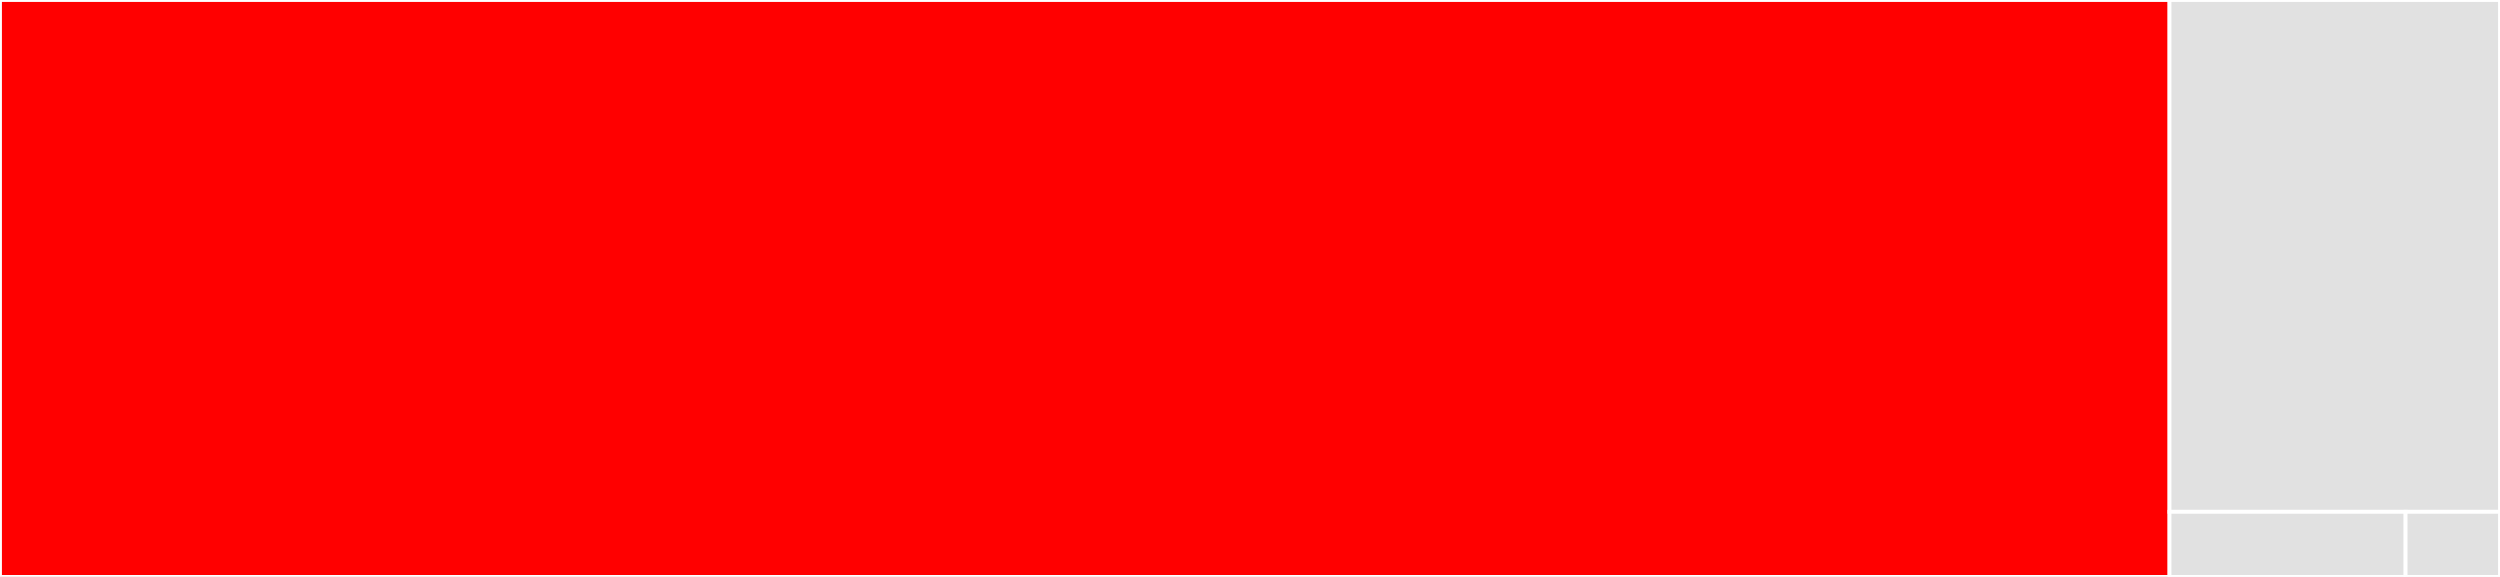 <svg baseProfile="full" width="650" height="150" viewBox="0 0 650 150" version="1.1"
xmlns="http://www.w3.org/2000/svg" xmlns:ev="http://www.w3.org/2001/xml-events"
xmlns:xlink="http://www.w3.org/1999/xlink">

<rect x="0" y="0" width="650" height="150" fill="#333333" stroke="none"/>

<style>rect.s{mask:url(#mask);}</style>
<defs>
  <pattern id="white" width="4" height="4" patternUnits="userSpaceOnUse" patternTransform="rotate(45)">
    <rect width="2" height="2" transform="translate(0,0)" fill="white"></rect>
  </pattern>
  <mask id="mask">
    <rect x="0" y="0" width="100%" height="100%" fill="url(#white)"></rect>
  </mask>
</defs>

<rect x="0" y="0" width="564.072" height="150.0" fill="red" stroke="white" stroke-width="1" class=" tooltipped" data-content="stringer.go"><title>stringer.go</title></rect>
<rect x="564.072" y="0" width="85.928" height="133.065" fill="#e1e1e1" stroke="white" stroke-width="1" class=" tooltipped" data-content="enumer.go"><title>enumer.go</title></rect>
<rect x="564.072" y="133.065" width="61.377" height="16.935" fill="#e1e1e1" stroke="white" stroke-width="1" class=" tooltipped" data-content="sql.go"><title>sql.go</title></rect>
<rect x="625.449" y="133.065" width="24.551" height="16.935" fill="#e1e1e1" stroke="white" stroke-width="1" class=" tooltipped" data-content="gqlgen.go"><title>gqlgen.go</title></rect>
</svg>